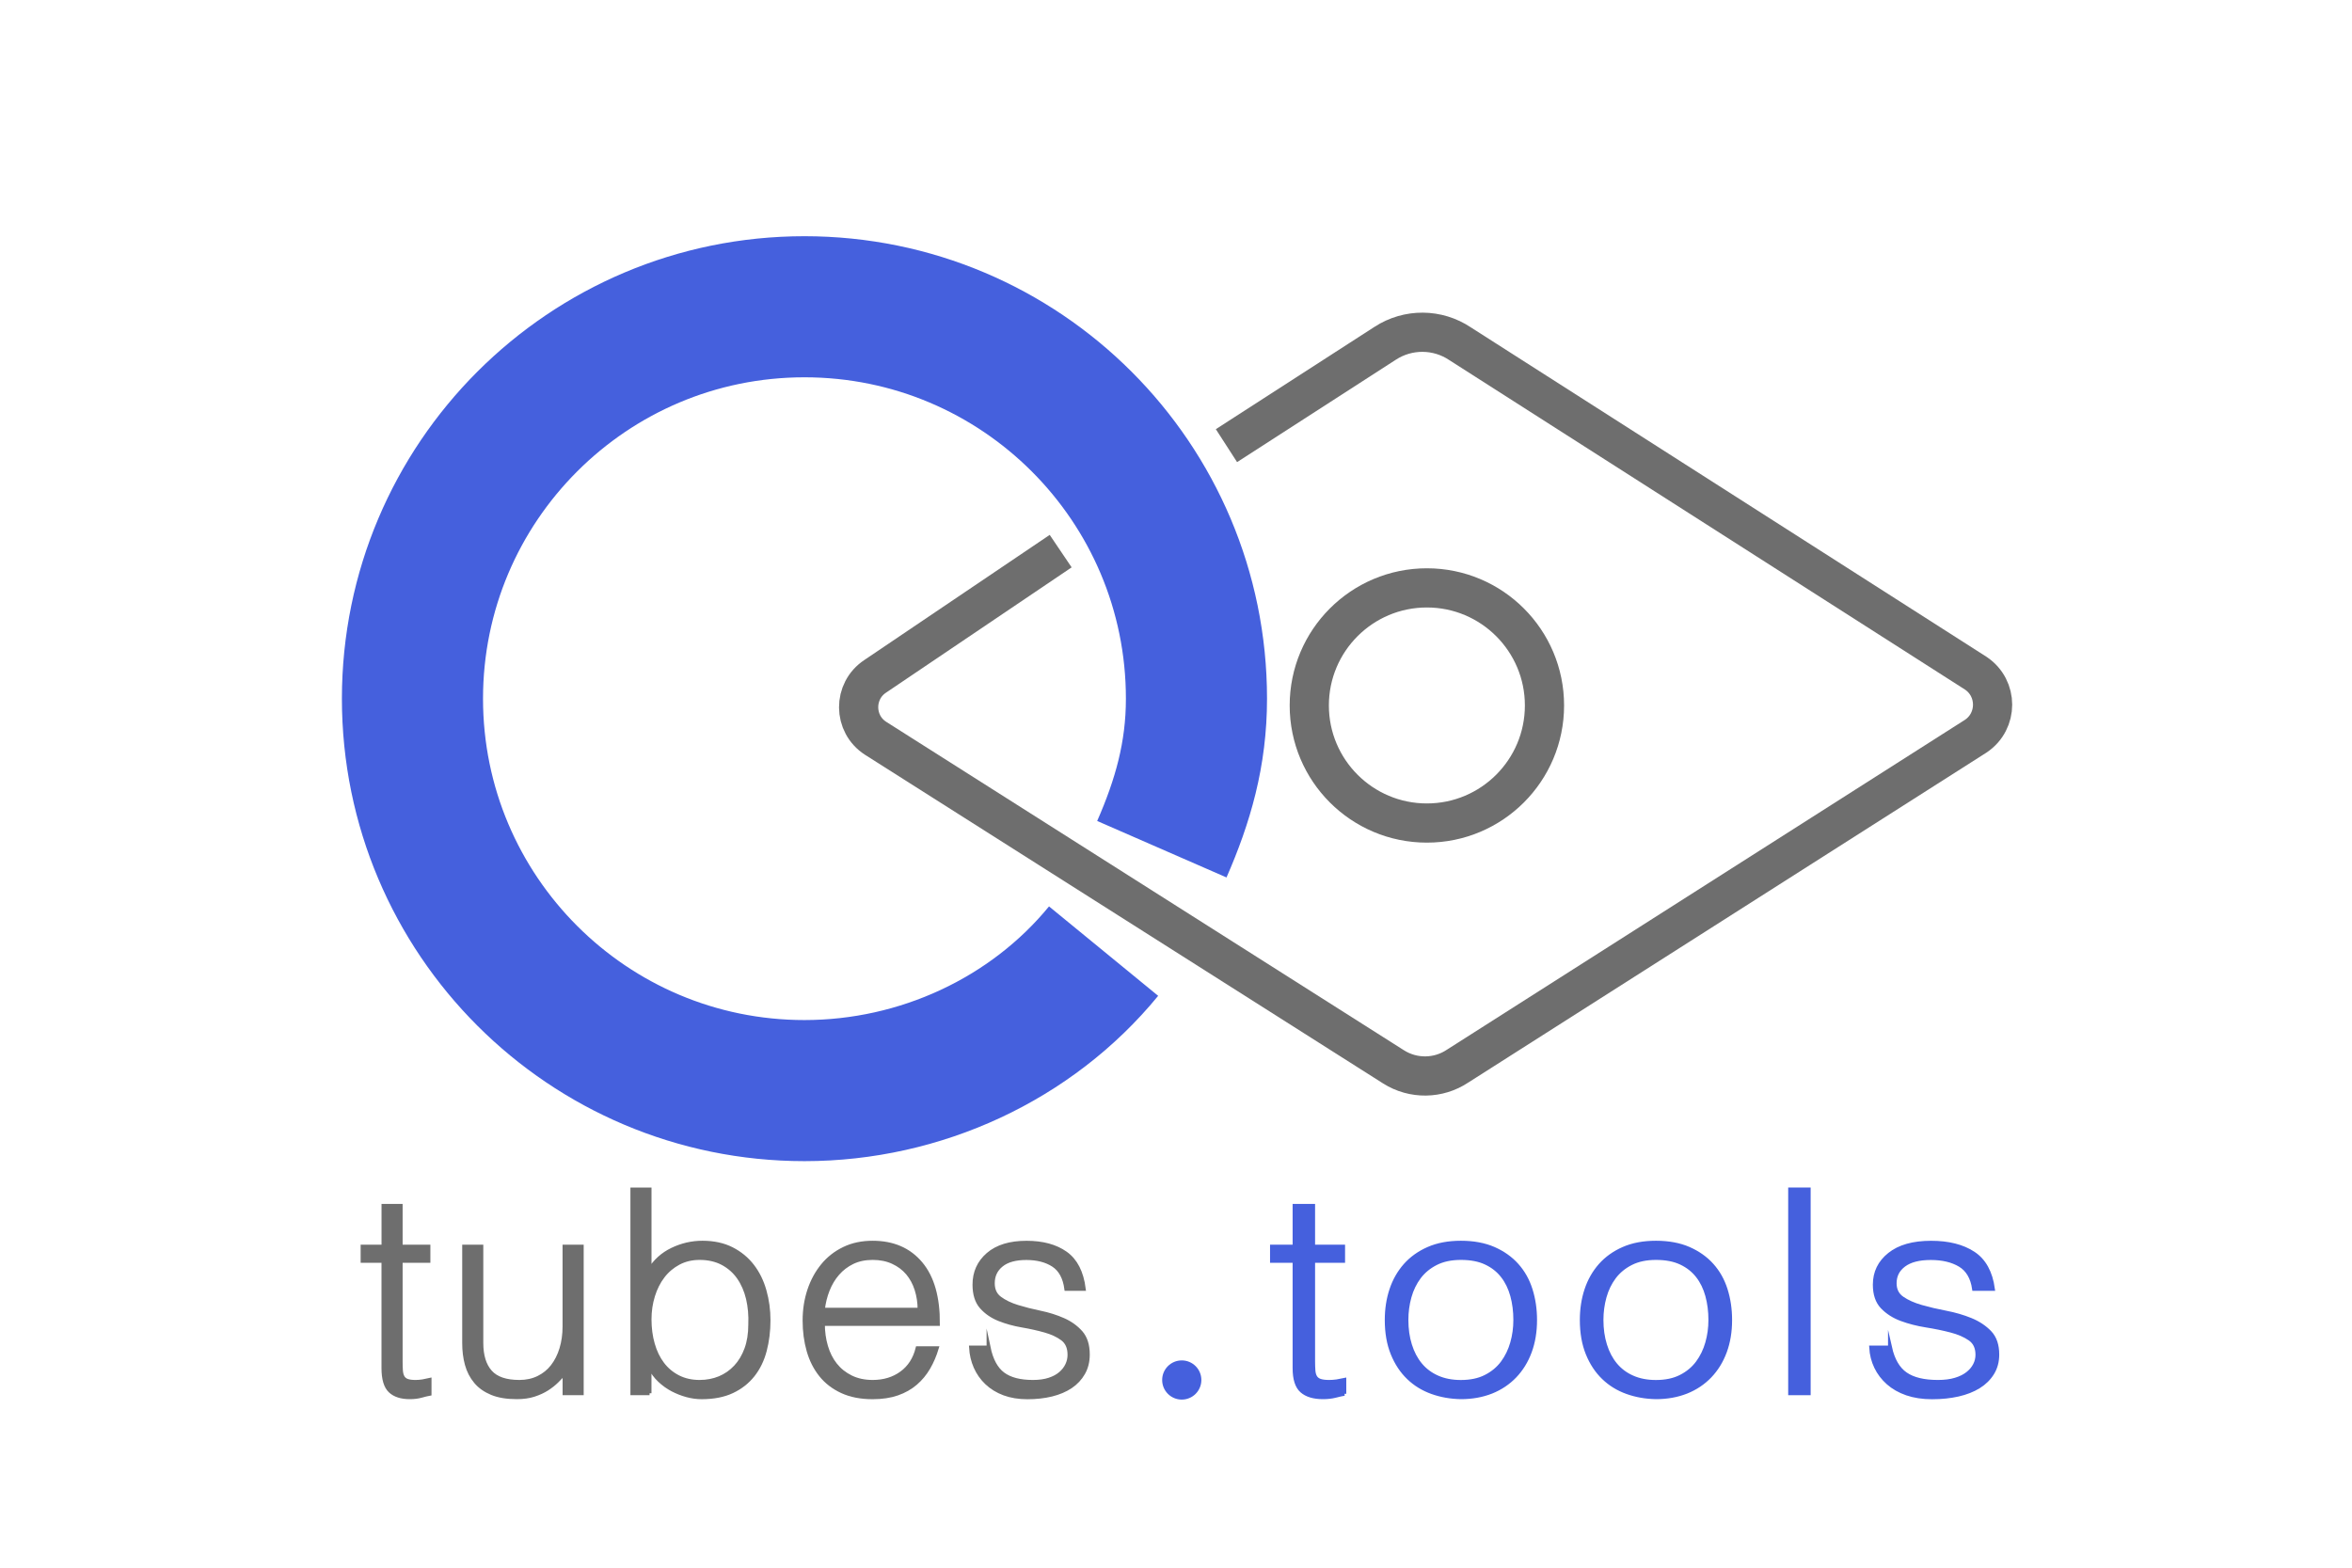 <?xml version="1.0" encoding="UTF-8"?> <svg xmlns="http://www.w3.org/2000/svg" xmlns:xlink="http://www.w3.org/1999/xlink" version="1.1" id="Слой_1" x="0px" y="0px" viewBox="0 0 600 400" style="enable-background:new 0 0 600 400;" xml:space="preserve"> <style type="text/css"> .st0{fill:none;stroke:#4560DD;stroke-width:36;stroke-miterlimit:10;} .st1{fill:none;stroke:#6E6E6E;stroke-width:10;stroke-miterlimit:10;} .st2{display:none;} .st3{display:inline;} .st4{fill:#4560DD;} .st5{display:inline;fill:#6E6E6E;} .st6{fill:#6E6E6E;stroke:#6E6E6E;stroke-miterlimit:10;} .st7{fill:#4560DD;stroke:#4560DD;stroke-miterlimit:10;} </style> <g> <path class="st0" d="M296.39,216.68c5.35-12.25,8.83-24.19,8.83-38.41c0-55.23-44.77-100-100-100s-100,44.77-100,100 s44.77,100,100,100c29.61,0,57.92-13.15,76.31-35.59"></path> </g> <g> <path class="st1" d="M270.58,140.62l-47.26,31.91c-5.75,3.76-5.7,12.2,0.1,15.88l132.07,83.8c5.02,3.18,11.44,3.1,16.38-0.21 l132.16-84.17c5.71-3.83,5.71-12.22,0.01-16.05L372.49,87.72c-5.77-3.88-13.3-3.93-19.13-0.13l-40.49,26.12"></path> </g> <g class="st2"> <path class="st3" d="M125,320.8l-9.96,0.03l-0.03-7.26l30.07-0.09l0.03,7.26l-9.88,0.03l0.12,26.19l-10.22,0.03L125,320.8z"></path> <path class="st3" d="M159.98,313.44l0.09,20.57c0.02,4.79,2.49,6.43,5.59,6.42c3.35-0.01,5.29-1.98,5.27-6.45l-0.09-20.57 l10.27-0.03l0.09,19.58c0.06,11.12-6.79,14.52-15.67,14.54c-9.2,0.03-15.63-3.53-15.67-14.4l-0.09-19.63L159.98,313.44z"></path> <path class="st3" d="M187.98,313.35l17.35-0.05c8.41-0.02,12.14,3.96,12.15,8.66c0.01,3.57-1.93,6.12-4.71,7.24 c2.62,0.88,5.72,3.22,5.75,7.55c0.02,5.48-4.23,9.98-12.92,10.01l-17.46,0.05L187.98,313.35z M203.65,326.21 c2.81-0.01,3.94-1.4,3.93-3.21c-0.01-2.08-1.59-3.09-4.03-3.08l-5.62,0.02l0.03,6.3L203.65,326.21z M198.02,340.19l5.22-0.02 c3.35-0.01,4.78-1.41,4.77-3.81c-0.01-2.1-1.37-3.58-4.61-3.57l-5.41,0.02L198.02,340.19z"></path> <path class="st3" d="M249.22,333.09l-15.88,0.05l0.03,6.27l17.73-0.05l-1.11,7.27l-26.42,0.08l-0.16-33.45l26.38-0.08l0.03,7.26 l-16.56,0.05l0.02,5.39l15.88-0.05L249.22,333.09z"></path> <path class="st3" d="M264.14,336.46c0.59,2.91,2.73,4.13,6.03,4.12c3.09-0.01,4.51-1.05,4.5-2.99c-0.01-2.2-1.56-3.03-7.07-4.27 c-10.29-2.36-12.36-5.96-12.39-10.46c-0.02-5.61,4.25-10.33,13.95-10.36c10.09-0.03,14.23,4.87,14.74,10.15l-9.87,0.03 c-0.27-1.79-1.25-3.62-4.87-3.61c-2.33,0.01-3.77,0.86-3.76,2.67c0.01,1.81,1.29,2.51,6.68,3.76c10.76,2.54,12.91,6.25,12.93,11.01 c0.03,6.28-5,10.66-15.23,10.69c-9.64,0.03-14.77-4.28-15.57-10.71L264.14,336.46z"></path> </g> <g class="st2"> <path class="st3" d="M322.87,320.98l-9.81,0.04l-0.06-7.23l29.63-0.13l0.06,7.23l-9.74,0.04l0.19,26.06l-10.08,0.04L322.87,320.98z "></path> <path class="st3" d="M379.18,330.12c0.07,9.42-5.72,17.32-17.49,17.37c-11.55,0.05-17.19-7.76-17.26-17.17 c-0.07-9.58,6-17.3,17.53-17.35C372.78,312.92,379.11,320.17,379.18,330.12z M354.81,330.13c0.05,6.11,2.16,10.36,7.15,10.34 c5.24-0.02,6.92-4.54,6.88-10.22c-0.05-6.08-1.9-10.28-7.16-10.26C356.78,320.02,354.76,323.94,354.81,330.13z"></path> <path class="st3" d="M418.13,329.96c0.07,9.42-5.72,17.32-17.49,17.37c-11.55,0.05-17.19-7.76-17.26-17.17 c-0.07-9.58,6-17.3,17.53-17.35C411.74,312.75,418.06,320,418.13,329.96z M393.76,329.96c0.05,6.11,2.16,10.36,7.15,10.34 c5.24-0.02,6.92-4.54,6.88-10.22c-0.05-6.08-1.9-10.28-7.16-10.26C395.73,319.85,393.72,323.77,393.76,329.96z"></path> <path class="st3" d="M423.56,313.32l10.1-0.04l0.19,26.06l16.18-0.07l-1.04,7.24l-25.19,0.11L423.56,313.32z"></path> <path class="st3" d="M462.44,336.36c0.59,2.9,2.7,4.11,5.95,4.1c3.05-0.01,4.44-1.05,4.43-2.99c-0.01-2.19-1.54-3.01-6.98-4.25 c-10.15-2.34-12.19-5.91-12.23-10.4c-0.05-5.59,4.16-10.29,13.72-10.33c9.94-0.04,14.03,4.83,14.55,10.08l-9.72,0.04 c-0.27-1.79-1.24-3.6-4.81-3.59c-2.3,0.01-3.72,0.86-3.71,2.66c0.01,1.81,1.28,2.5,6.58,3.74c10.61,2.52,12.73,6.21,12.76,10.94 c0.05,6.26-4.9,10.62-14.98,10.67c-9.5,0.04-14.56-4.24-15.37-10.64L462.44,336.36z"></path> </g> <circle class="st4" cx="301.47" cy="352.11" r="5"></circle> <g> <circle class="st1" cx="364" cy="180" r="30"></circle> </g> <g class="st2"> <path class="st5" d="M110.5,317.49h5.08v-7.56h9.12v7.56h6.45v5.81h-6.45v13.77c0,2.12,0.76,2.94,3.48,2.94 c0.51,0,1.39-0.01,2.08-0.09v5.31c-1.81,0.52-4.29,0.53-6.13,0.53c-6.42,0-8.55-2.91-8.55-7.79V323.3h-5.08V317.49z"></path> <path class="st5" d="M166.7,337.29c0,2.69,0.01,5.61,0.06,8.11h-8.94c-0.13-0.75-0.19-2.24-0.25-3.22 c-1.95,2.8-4.86,3.87-9.07,3.87c-6.71,0-11-3.46-11-10.38v-18.18h9.11v16.63c0,3.08,1.13,5.63,5.07,5.63c4.16,0,5.88-1.88,5.88-7.4 v-14.85h9.12V337.29z"></path> <path class="st5" d="M176.51,306.05h9.12v14.41c1.36-1.79,4.08-3.61,9.42-3.61c8.96,0,13.44,6.27,13.44,14.1 c0,8-4.85,15.1-14.32,15.1c-4.9,0-7.06-1.26-8.65-3.29c0,0.92-0.18,1.94-0.35,2.64h-8.72c0.06-3.03,0.06-6.1,0.06-9.12V306.05z M199.23,331.1c0-4.65-2.04-8.06-6.97-8.06c-5.21,0-7.06,2.87-7.06,8.56c0,4.7,1.64,8.31,6.95,8.31 C196.8,339.91,199.23,336.37,199.23,331.1z"></path> <path class="st5" d="M223.98,333.1c0.01,3.49,2.07,6.9,6.61,6.9c3.8,0,4.88-1.29,5.75-2.98h9.13c-1.17,3.42-4.76,9.03-15.11,9.03 c-10.85,0-15.55-6.87-15.55-14.19c0-8.75,5.3-15,15.88-15c11.31,0,15.16,6.93,15.16,13.9c0,0.94,0,1.56-0.12,2.35H223.98z M236.7,328.35c-0.06-3.25-1.6-5.98-6.04-5.98c-4.37,0-6.13,2.55-6.49,5.98H236.7z"></path> <path class="st5" d="M260.42,337.01c0.69,2.22,2.83,3.47,6.23,3.47c3.37,0,4.59-1.02,4.59-2.71c0-1.79-1.42-2.49-6.13-3.47 c-10.73-2.24-12.48-5.06-12.48-8.99c0-4.1,3.42-8.45,13.36-8.45c9.99,0,13.37,4.62,13.66,8.4h-8.67c-0.29-1.03-1.1-2.98-5.39-2.98 c-3.01,0-3.99,1.13-3.99,2.39c0,1.39,1.02,2.06,6.37,3.12c10.99,2.16,12.54,5.36,12.54,9.45c0,4.62-4.15,8.83-14.19,8.83 c-10,0-14.13-4.09-14.85-9.04H260.42z"></path> </g> <g class="st2"> <path class="st5" d="M305,317.49h5.75v-7.56h10.33v7.56h7.31v5.81h-7.31v13.77c0,2.12,0.87,2.94,3.95,2.94 c0.57,0,1.58-0.01,2.35-0.09v5.32c-2.05,0.52-4.86,0.53-6.95,0.53c-7.28,0-9.69-2.91-9.69-7.79V323.3H305V317.49z"></path> <path class="st5" d="M370.61,331.39c0,8.44-6.76,14.65-18.58,14.65c-11.57,0-18.33-6.17-18.33-14.5c0-8.61,6.97-14.69,18.82-14.69 C363.51,316.85,370.61,322.64,370.61,331.39z M344.19,331.45c0,5.37,3.09,8.55,8.07,8.55c5.06,0,7.87-3.18,7.87-8.51 c0-5.84-2.87-8.6-8.01-8.6C347.32,322.89,344.19,325.55,344.19,331.45z"></path> <path class="st5" d="M414.67,331.39c0,8.44-6.76,14.65-18.58,14.65c-11.57,0-18.33-6.17-18.33-14.5c0-8.61,6.97-14.69,18.82-14.69 C407.56,316.85,414.67,322.64,414.67,331.39z M388.25,331.45c0,5.37,3.09,8.55,8.07,8.55c5.06,0,7.87-3.18,7.87-8.51 c0-5.84-2.87-8.6-8.01-8.6C391.38,322.89,388.25,325.55,388.25,331.45z"></path> <path class="st5" d="M423.57,345.4v-39.35h10.33v39.35H423.57z"></path> <path class="st5" d="M452.24,337.01c0.78,2.22,3.21,3.47,7.07,3.47c3.81,0,5.2-1.02,5.2-2.71c0-1.79-1.6-2.49-6.95-3.47 c-12.16-2.24-14.15-5.06-14.15-8.99c0-4.1,3.88-8.45,15.13-8.45c11.32,0,15.15,4.62,15.47,8.4h-9.83 c-0.33-1.03-1.25-2.98-6.11-2.98c-3.42,0-4.52,1.13-4.52,2.39c0,1.39,1.16,2.06,7.22,3.12c12.45,2.17,14.21,5.36,14.21,9.45 c0,4.62-4.7,8.83-16.08,8.83c-11.33,0-16.01-4.09-16.83-9.04H452.24z"></path> </g> <g> <path class="st6" d="M109.58,355.63c-0.54,0.1-1.24,0.26-2.12,0.51c-0.88,0.24-1.85,0.36-2.92,0.36c-2.19,0-3.86-0.54-5-1.62 c-1.14-1.08-1.72-3.02-1.72-5.81V321.7H92.5v-3.61h5.33v-10.4h4.38v10.4h7.08v3.61h-7.08v25.63c0,0.91,0.02,1.71,0.07,2.38 c0.05,0.67,0.19,1.23,0.44,1.66c0.24,0.43,0.62,0.75,1.13,0.94c0.51,0.19,1.23,0.29,2.15,0.29c0.58,0,1.18-0.05,1.79-0.14 c0.61-0.1,1.2-0.22,1.79-0.36V355.63z"></path> <path class="st6" d="M144.02,318.09h4.38v37.4h-4.38v-5.2c-0.58,0.67-1.24,1.37-1.97,2.09c-0.73,0.72-1.57,1.38-2.52,1.99 c-0.95,0.6-2.06,1.11-3.32,1.52c-1.27,0.41-2.73,0.61-4.38,0.61c-2.53,0-4.65-0.35-6.35-1.05c-1.7-0.7-3.08-1.67-4.12-2.92 c-1.05-1.25-1.8-2.71-2.26-4.37c-0.46-1.66-0.69-3.48-0.69-5.45v-24.62h4.38v24.55c0,3.23,0.75,5.69,2.26,7.4 c1.51,1.71,3.99,2.56,7.44,2.56c1.8,0,3.42-0.35,4.85-1.05c1.43-0.7,2.64-1.67,3.61-2.92c0.97-1.25,1.73-2.74,2.26-4.48 c0.53-1.73,0.8-3.63,0.8-5.7V318.09z"></path> <path class="st6" d="M165.7,355.49h-4.38V303.5h4.38v20.58c1.41-2.31,3.34-4.05,5.8-5.23c2.46-1.18,5.02-1.77,7.7-1.77 c2.87,0,5.36,0.54,7.48,1.62c2.12,1.08,3.87,2.53,5.25,4.33c1.39,1.8,2.42,3.91,3.1,6.32c0.68,2.41,1.02,4.91,1.02,7.51 c0,2.74-0.32,5.32-0.95,7.73c-0.63,2.41-1.64,4.49-3.03,6.25c-1.39,1.76-3.15,3.14-5.29,4.15c-2.14,1.01-4.74,1.52-7.81,1.52 c-1.22,0-2.46-0.17-3.72-0.51c-1.27-0.34-2.49-0.82-3.69-1.44c-1.19-0.63-2.29-1.41-3.28-2.35c-1-0.94-1.81-2.03-2.44-3.28h-0.15 V355.49z M165.7,336.64c0,2.26,0.28,4.37,0.84,6.32c0.56,1.95,1.37,3.64,2.44,5.05c1.07,1.42,2.41,2.54,4.01,3.36 c1.61,0.82,3.43,1.23,5.47,1.23c1.85,0,3.55-0.33,5.11-0.97c1.56-0.65,2.92-1.6,4.09-2.85c1.17-1.25,2.08-2.78,2.74-4.58 c0.66-1.81,0.99-3.89,0.99-6.25c0.1-2.36-0.1-4.56-0.58-6.61c-0.49-2.05-1.27-3.84-2.34-5.38c-1.07-1.54-2.44-2.75-4.12-3.65 c-1.68-0.89-3.64-1.34-5.87-1.34c-2,0-3.78,0.42-5.36,1.26c-1.58,0.84-2.92,1.97-4.01,3.39c-1.09,1.42-1.93,3.08-2.52,4.98 C165.99,332.52,165.7,334.53,165.7,336.64z"></path> <path class="st6" d="M209.92,337.8c0,2.02,0.27,3.94,0.8,5.74c0.53,1.8,1.32,3.37,2.37,4.69c1.05,1.33,2.37,2.38,3.98,3.18 c1.61,0.79,3.45,1.19,5.55,1.19c2.87,0,5.33-0.75,7.37-2.24c2.04-1.49,3.41-3.61,4.09-6.35h4.89c-0.54,1.78-1.24,3.43-2.12,4.95 c-0.88,1.52-1.97,2.84-3.28,3.97c-1.31,1.13-2.87,2.01-4.67,2.64c-1.8,0.62-3.89,0.94-6.28,0.94c-3.02,0-5.62-0.51-7.81-1.52 c-2.19-1.01-3.99-2.39-5.4-4.15c-1.41-1.76-2.46-3.83-3.14-6.21c-0.68-2.38-1.02-4.95-1.02-7.69c0-2.74,0.4-5.32,1.2-7.73 c0.8-2.41,1.95-4.51,3.43-6.32c1.48-1.81,3.3-3.23,5.44-4.26c2.14-1.04,4.57-1.55,7.3-1.55c5.21,0,9.29,1.77,12.26,5.31 c2.97,3.54,4.43,8.68,4.38,15.42H209.92z M234.59,334.19c0-1.83-0.26-3.55-0.77-5.16c-0.51-1.61-1.27-3.01-2.26-4.19 c-1-1.18-2.25-2.12-3.76-2.82c-1.51-0.7-3.24-1.05-5.18-1.05c-1.95,0-3.66,0.36-5.15,1.08c-1.48,0.72-2.75,1.69-3.79,2.89 c-1.05,1.2-1.89,2.6-2.52,4.19c-0.63,1.59-1.05,3.27-1.24,5.05H234.59z"></path> <path class="st6" d="M252.18,343.79c0.68,3.23,1.91,5.5,3.69,6.82c1.78,1.33,4.32,1.99,7.63,1.99c1.61,0,2.99-0.19,4.16-0.58 c1.17-0.38,2.13-0.9,2.88-1.55c0.75-0.65,1.32-1.38,1.71-2.2c0.39-0.82,0.58-1.68,0.58-2.6c0-1.83-0.6-3.19-1.79-4.08 c-1.19-0.89-2.69-1.59-4.49-2.09c-1.8-0.51-3.75-0.94-5.84-1.3c-2.09-0.36-4.04-0.9-5.84-1.62c-1.8-0.72-3.3-1.76-4.49-3.1 c-1.19-1.35-1.79-3.25-1.79-5.7c0-3.13,1.16-5.69,3.47-7.69c2.31-2,5.58-3,9.82-3c4.09,0,7.41,0.9,9.96,2.71s4.1,4.83,4.63,9.06 h-4.45c-0.39-2.89-1.5-4.92-3.32-6.1c-1.82-1.18-4.12-1.77-6.9-1.77c-2.77,0-4.89,0.59-6.35,1.77c-1.46,1.18-2.19,2.73-2.19,4.66 c0,1.69,0.59,2.97,1.79,3.86c1.19,0.89,2.69,1.61,4.49,2.17c1.8,0.55,3.75,1.05,5.84,1.48c2.09,0.43,4.04,1.05,5.84,1.84 c1.8,0.79,3.3,1.87,4.49,3.21c1.19,1.35,1.79,3.23,1.79,5.63c0,1.78-0.39,3.36-1.17,4.73c-0.78,1.37-1.85,2.52-3.21,3.43 c-1.36,0.91-2.98,1.6-4.85,2.06c-1.87,0.46-3.93,0.69-6.17,0.69c-2.24,0-4.22-0.33-5.95-0.97c-1.73-0.65-3.2-1.55-4.42-2.71 c-1.22-1.16-2.17-2.5-2.85-4.04c-0.68-1.54-1.07-3.2-1.17-4.98H252.18z"></path> </g> <g> <path class="st7" d="M342.95,355.63c-0.58,0.1-1.34,0.26-2.29,0.51c-0.95,0.24-2,0.36-3.16,0.36c-2.36,0-4.17-0.54-5.4-1.62 c-1.24-1.08-1.85-3.02-1.85-5.81V321.7h-5.76v-3.61h5.76v-10.4h4.73v10.4h7.65v3.61h-7.65v25.63c0,0.91,0.03,1.71,0.08,2.38 c0.05,0.67,0.21,1.23,0.47,1.66c0.26,0.43,0.67,0.75,1.22,0.94c0.55,0.19,1.33,0.29,2.33,0.29c0.63,0,1.27-0.05,1.93-0.14 c0.66-0.1,1.3-0.22,1.93-0.36V355.63z"></path> <path class="st7" d="M372.68,356.5c-2.63-0.05-5.09-0.48-7.37-1.3c-2.29-0.82-4.29-2.04-5.99-3.68c-1.71-1.64-3.06-3.68-4.06-6.14 c-1-2.46-1.5-5.32-1.5-8.59c0-2.74,0.39-5.31,1.18-7.69c0.79-2.38,1.97-4.46,3.55-6.25c1.58-1.78,3.55-3.19,5.91-4.22 c2.37-1.04,5.13-1.55,8.28-1.55c3.21,0,5.99,0.52,8.36,1.55c2.37,1.04,4.34,2.43,5.91,4.19c1.58,1.76,2.75,3.84,3.51,6.25 c0.76,2.41,1.14,4.98,1.14,7.73c0,2.99-0.45,5.68-1.34,8.09c-0.89,2.41-2.17,4.48-3.82,6.21c-1.66,1.73-3.65,3.07-5.99,4.01 C378.11,356.03,375.52,356.5,372.68,356.5z M386.56,336.79c0-2.21-0.26-4.28-0.79-6.21c-0.53-1.93-1.34-3.6-2.45-5.02 c-1.1-1.42-2.52-2.54-4.26-3.36c-1.73-0.82-3.86-1.23-6.39-1.23c-2.47,0-4.59,0.45-6.35,1.34c-1.76,0.89-3.19,2.07-4.3,3.54 c-1.1,1.47-1.92,3.15-2.45,5.05c-0.53,1.9-0.79,3.86-0.79,5.89c0,2.31,0.3,4.44,0.91,6.39c0.6,1.95,1.48,3.62,2.64,5.02 c1.16,1.4,2.6,2.48,4.34,3.25c1.73,0.77,3.73,1.16,5.99,1.16c2.47,0,4.59-0.44,6.35-1.34c1.76-0.89,3.19-2.08,4.3-3.57 c1.1-1.49,1.92-3.18,2.45-5.05C386.3,340.76,386.56,338.81,386.56,336.79z"></path> <path class="st7" d="M422.44,356.5c-2.63-0.05-5.09-0.48-7.37-1.3c-2.29-0.82-4.29-2.04-5.99-3.68c-1.71-1.64-3.06-3.68-4.06-6.14 c-1-2.46-1.5-5.32-1.5-8.59c0-2.74,0.39-5.31,1.18-7.69c0.79-2.38,1.97-4.46,3.55-6.25c1.58-1.78,3.55-3.19,5.91-4.22 c2.37-1.04,5.13-1.55,8.28-1.55c3.21,0,5.99,0.52,8.36,1.55c2.37,1.04,4.34,2.43,5.91,4.19c1.58,1.76,2.75,3.84,3.51,6.25 c0.76,2.41,1.14,4.98,1.14,7.73c0,2.99-0.45,5.68-1.34,8.09c-0.89,2.41-2.17,4.48-3.82,6.21c-1.66,1.73-3.65,3.07-5.99,4.01 C427.87,356.03,425.28,356.5,422.44,356.5z M436.32,336.79c0-2.21-0.26-4.28-0.79-6.21c-0.53-1.93-1.34-3.6-2.45-5.02 c-1.1-1.42-2.52-2.54-4.26-3.36c-1.73-0.82-3.86-1.23-6.39-1.23c-2.47,0-4.59,0.45-6.35,1.34c-1.76,0.89-3.19,2.07-4.3,3.54 c-1.1,1.47-1.92,3.15-2.45,5.05c-0.53,1.9-0.79,3.86-0.79,5.89c0,2.31,0.3,4.44,0.91,6.39c0.6,1.95,1.48,3.62,2.64,5.02 c1.16,1.4,2.6,2.48,4.34,3.25c1.73,0.77,3.73,1.16,5.99,1.16c2.47,0,4.59-0.44,6.35-1.34c1.76-0.89,3.19-2.08,4.3-3.57 c1.1-1.49,1.92-3.18,2.45-5.05C436.06,340.76,436.32,338.81,436.32,336.79z"></path> <path class="st7" d="M456.67,355.49V303.5h4.73v51.99H456.67z"></path> <path class="st7" d="M482.14,343.79c0.73,3.23,2.06,5.5,3.98,6.82c1.92,1.33,4.66,1.99,8.24,1.99c1.74,0,3.23-0.19,4.5-0.58 c1.26-0.38,2.3-0.9,3.11-1.55c0.82-0.65,1.43-1.38,1.85-2.2c0.42-0.82,0.63-1.68,0.63-2.6c0-1.83-0.64-3.19-1.93-4.08 c-1.29-0.89-2.9-1.59-4.85-2.09c-1.95-0.51-4.05-0.94-6.31-1.3c-2.26-0.36-4.36-0.9-6.31-1.62c-1.95-0.72-3.56-1.76-4.85-3.1 c-1.29-1.35-1.93-3.25-1.93-5.7c0-3.13,1.25-5.69,3.75-7.69c2.5-2,6.03-3,10.61-3c4.42,0,8,0.9,10.76,2.71 c2.76,1.8,4.43,4.83,5.01,9.06h-4.81c-0.42-2.89-1.62-4.92-3.59-6.1c-1.97-1.18-4.46-1.77-7.45-1.77c-3,0-5.28,0.59-6.86,1.77 c-1.58,1.18-2.36,2.73-2.36,4.66c0,1.69,0.64,2.97,1.93,3.86c1.29,0.89,2.9,1.61,4.85,2.17c1.94,0.55,4.05,1.05,6.31,1.48 c2.26,0.43,4.36,1.05,6.31,1.84c1.94,0.79,3.56,1.87,4.85,3.21c1.29,1.35,1.93,3.23,1.93,5.63c0,1.78-0.42,3.36-1.26,4.73 c-0.84,1.37-2,2.52-3.47,3.43c-1.47,0.91-3.22,1.6-5.24,2.06c-2.02,0.46-4.25,0.69-6.66,0.69c-2.42,0-4.56-0.33-6.43-0.97 c-1.87-0.65-3.46-1.55-4.77-2.71c-1.31-1.16-2.34-2.5-3.08-4.04c-0.74-1.54-1.16-3.2-1.26-4.98H482.14z"></path> </g> </svg> 